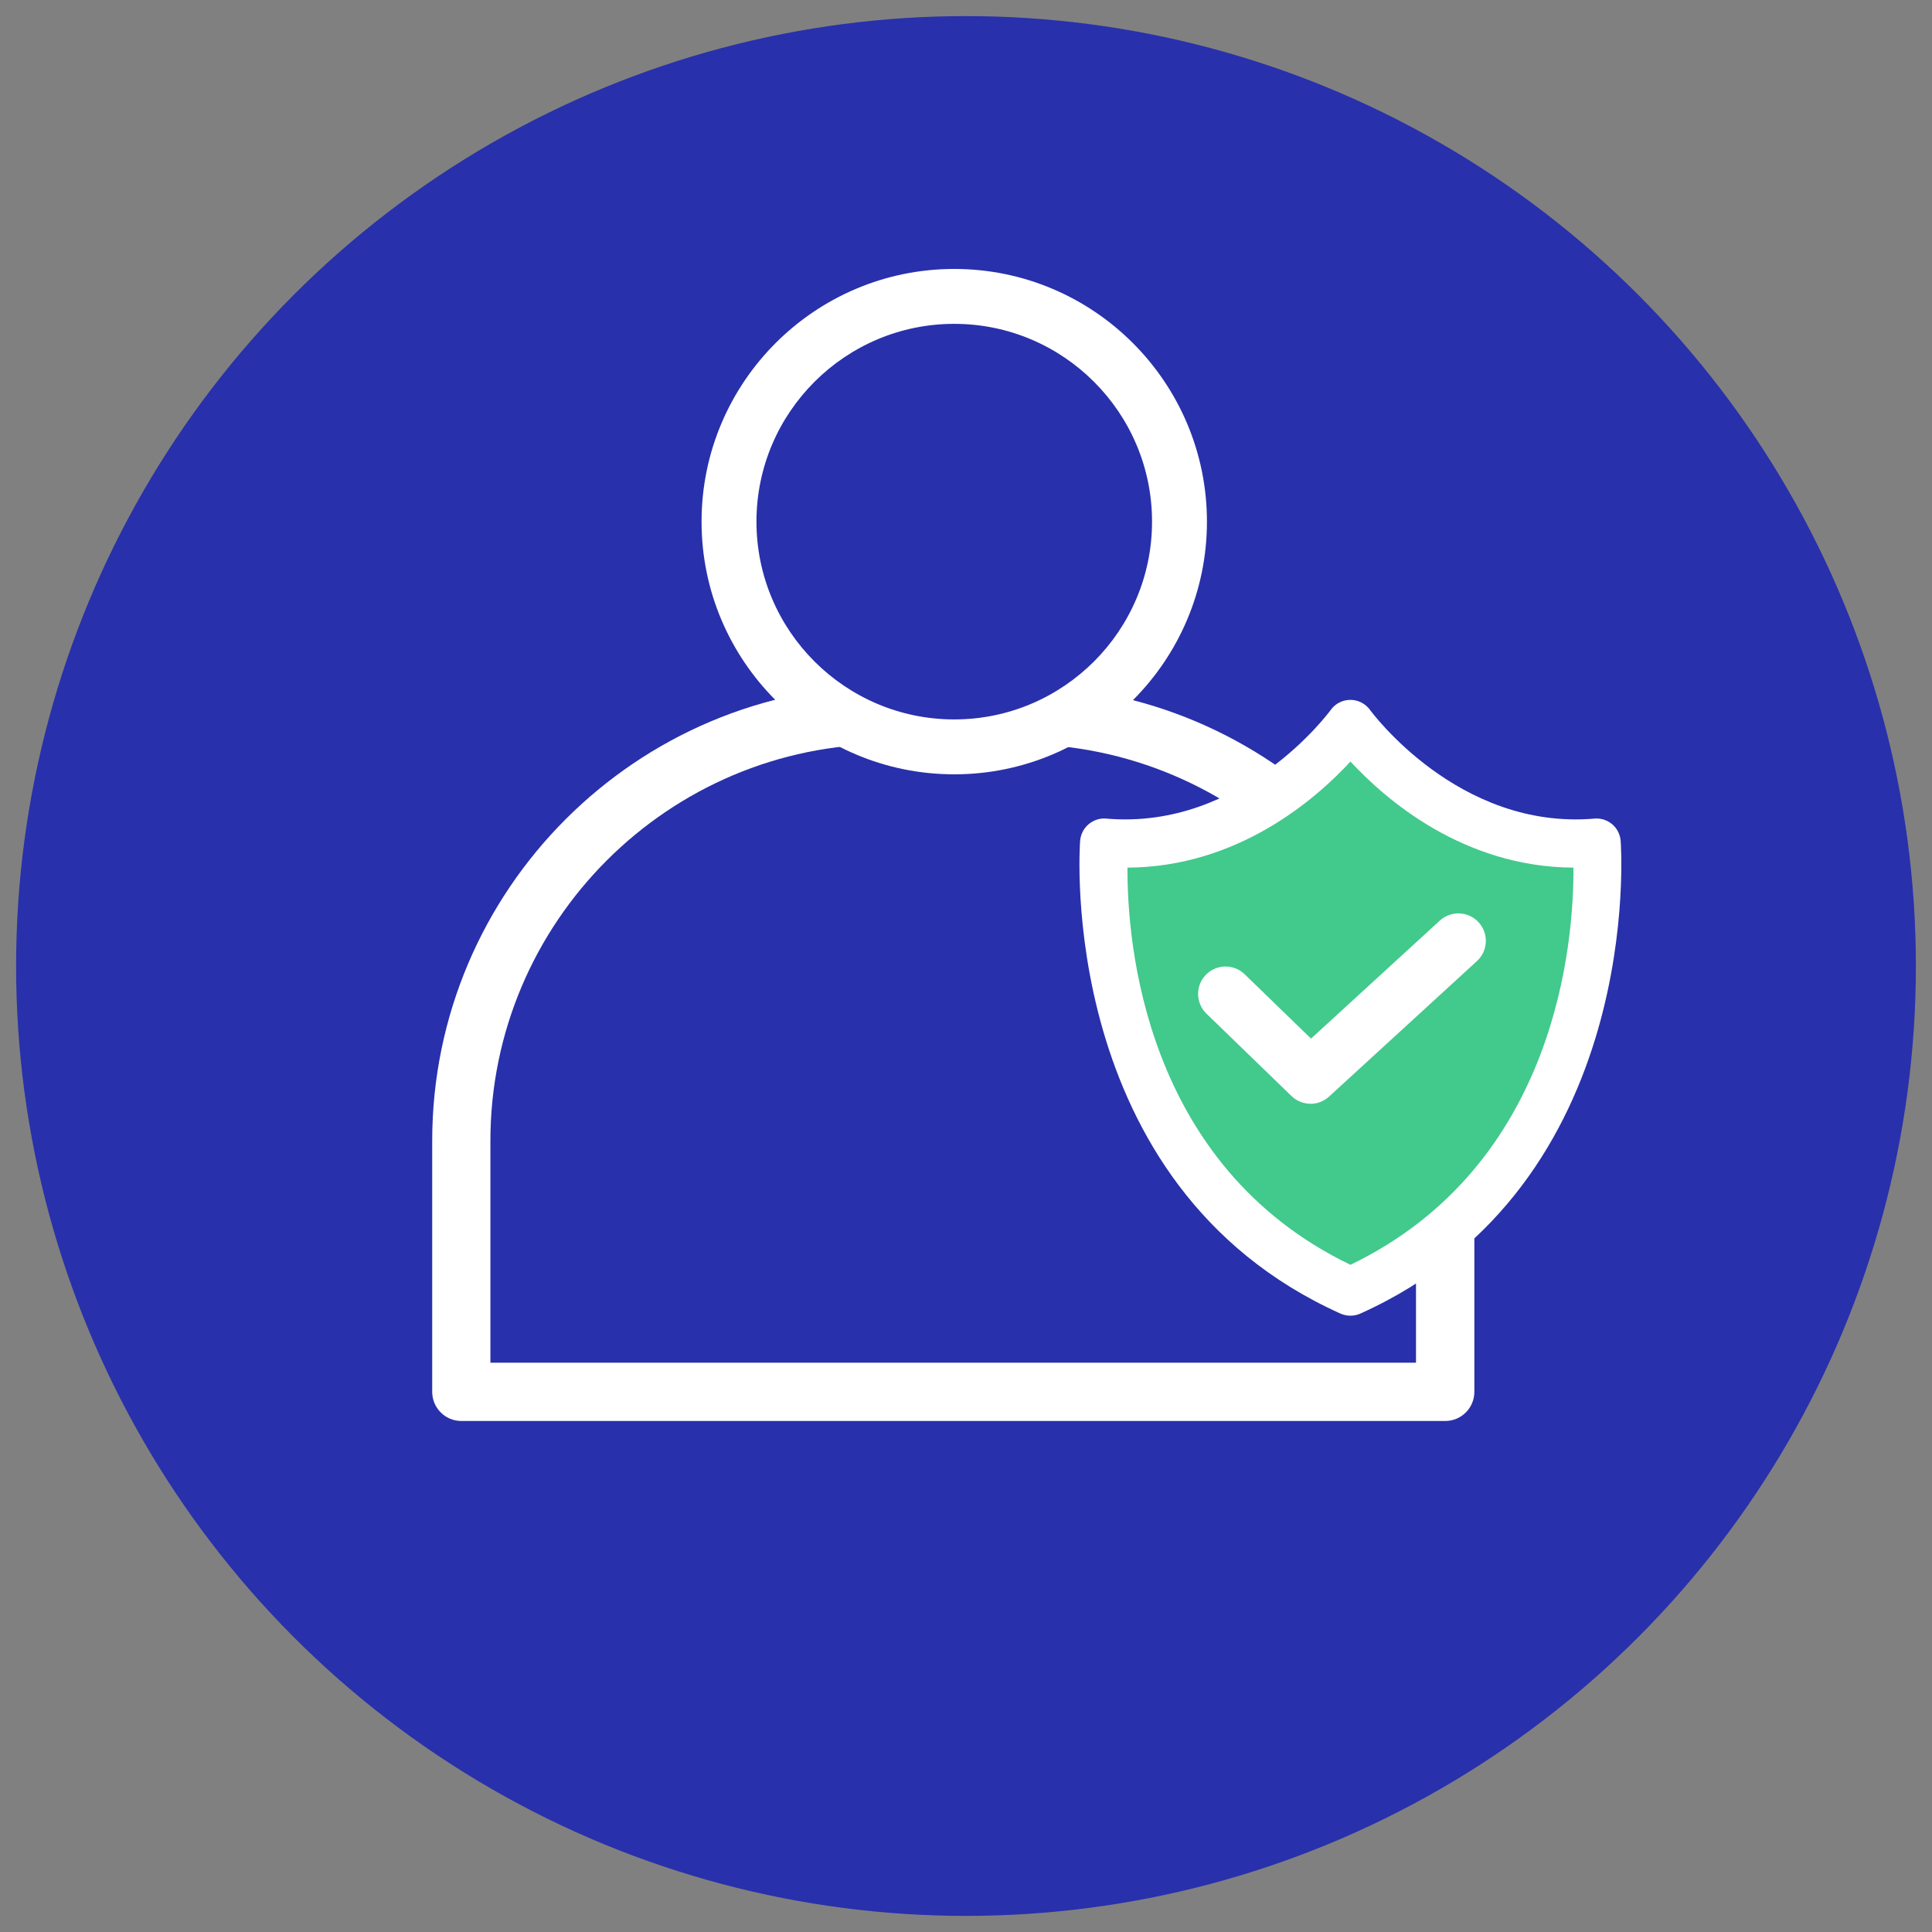 <?xml version="1.0" encoding="UTF-8"?>
<svg xmlns="http://www.w3.org/2000/svg" id="Layer_1" data-name="Layer 1" viewBox="0 0 240 240">
  <rect x="0" y="0" width="240" height="240" fill="#808080" stroke="none"/>
  <defs>
    <style>
      .cls-1 {
        fill: #2930ab;
      }

      .cls-2 {
        fill: #42c98c;
      }

      .cls-3 {
        fill: #fff;
      }
    </style>
  </defs>
  <circle class="cls-1" cx="120" cy="120" r="118"></circle>
  <g>
    <path class="cls-3" d="M179.52,176.52H57.31c-2,0-3.62-1.62-3.62-3.62v-31.17c0-31.18,25.36-56.54,56.54-56.54h16.38c31.18,0,56.54,25.36,56.54,56.54v31.17c0,2-1.62,3.62-3.62,3.62ZM60.92,169.28h114.98v-27.55c0-27.19-22.12-49.3-49.3-49.3h-16.38c-27.19,0-49.3,22.12-49.3,49.3v27.55Z"></path>
    <circle class="cls-1" cx="118.55" cy="64.8" r="27.98"></circle>
    <path class="cls-3" d="M118.54,96.19c-17.31,0-31.39-14.08-31.39-31.39s14.08-31.39,31.39-31.39,31.39,14.08,31.39,31.39-14.08,31.39-31.39,31.39ZM118.54,40.23c-13.55,0-24.57,11.02-24.57,24.57s11.02,24.57,24.57,24.57,24.57-11.02,24.57-24.57-11.02-24.57-24.57-24.57Z"></path>
    <path class="cls-2" d="M167.75,89.92s-11.66,16.39-30.58,14.74c0,0-3.41,40.48,30.58,55.77,33.99-15.29,30.58-55.77,30.58-55.77-18.92,1.65-30.58-14.74-30.58-14.74Z"></path>
    <path class="cls-3" d="M167.75,163.44c-.42,0-.84-.09-1.23-.26-35.52-15.98-32.38-58.33-32.34-58.76.07-.79.45-1.53,1.06-2.04s1.4-.77,2.19-.69c16.93,1.46,27.77-13.35,27.88-13.5.56-.79,1.47-1.25,2.44-1.25h0c.97,0,1.87.47,2.44,1.25h0c.11.15,10.95,14.96,27.88,13.5.79-.07,1.58.18,2.19.69.61.51.99,1.25,1.06,2.04.04.43,3.18,42.78-32.34,58.76-.39.18-.81.26-1.23.26ZM140.06,107.78c-.05,9.08,1.97,36.94,27.7,49.34,25.73-12.41,27.75-40.26,27.7-49.34-13.74-.07-23.42-8.54-27.7-13.18-4.28,4.64-13.95,13.11-27.7,13.18Z"></path>
    <path class="cls-3" d="M162.8,137.11c-.86,0-1.71-.32-2.37-.96l-10.56-10.23c-1.35-1.31-1.39-3.47-.08-4.82,1.31-1.35,3.47-1.39,4.82-.08l8.25,8,16-14.66c1.39-1.27,3.55-1.18,4.82.21,1.27,1.39,1.18,3.55-.21,4.82l-18.37,16.83c-.65.6-1.48.9-2.3.9Z"></path>
  </g>
</svg>
